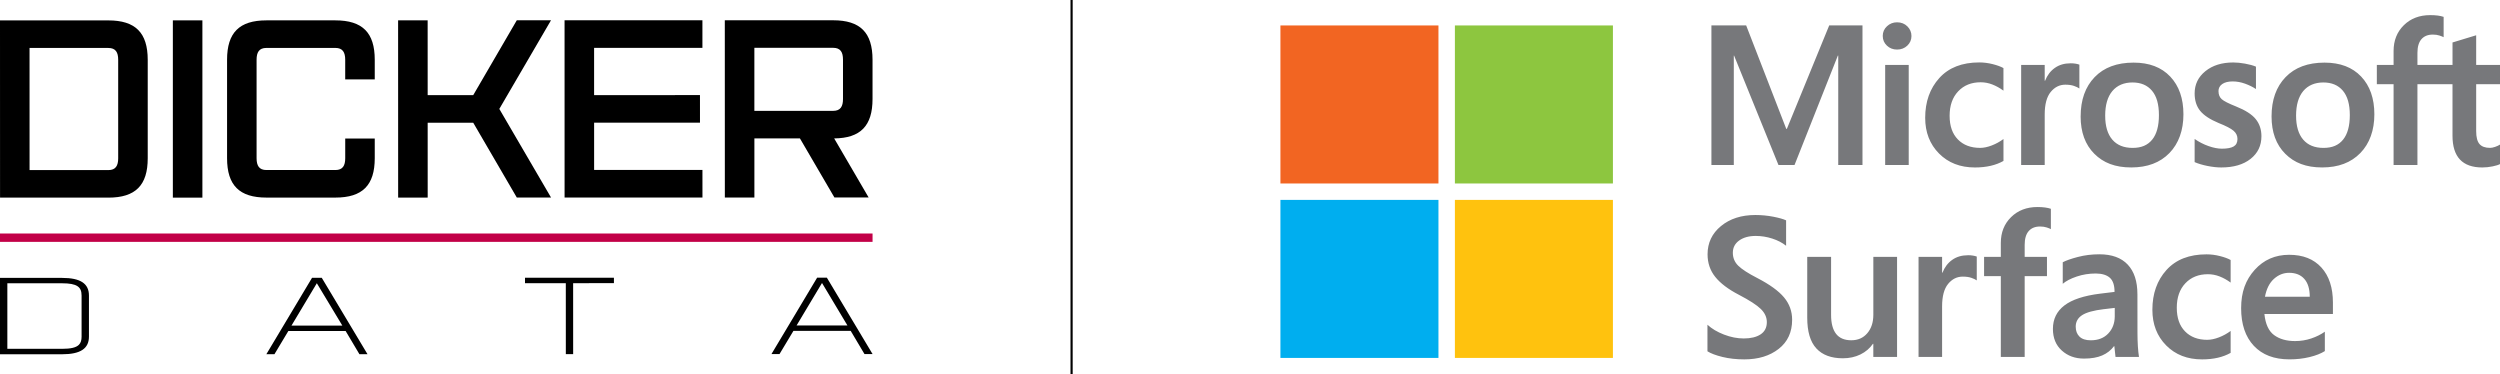 <?xml version="1.0" encoding="UTF-8"?>
<svg id="Layer_2" data-name="Layer 2" xmlns="http://www.w3.org/2000/svg" viewBox="0 0 1160.24 173.79">
  <defs>
    <style>
      .cls-1 {
        fill: #c20047;
      }

      .cls-2 {
        fill: #77787b;
      }

      .cls-3 {
        fill: #ffc20e;
      }

      .cls-4 {
        fill: #8dc63f;
      }

      .cls-5 {
        fill: #00aeef;
      }

      .cls-6 {
        fill: #f26522;
      }
    </style>
  </defs>
  <g id="Layer_1-2" data-name="Layer 1">
    <g>
      <g id="DD-Black_Red" data-name="DD-Black+Red">
        <g>
          <path d="M28.8,128.96H0s0,35.45,0,35.45h28.81c8.51,0,12.47-2.62,12.47-8.21v-19.03c0-5.6-3.97-8.2-12.48-8.2ZM37.87,156.2c0,1.74-.39,2.95-1.25,3.81-1.28,1.29-3.76,1.88-7.81,1.88H3.41s0-30.42,0-30.42h25.4s0,0,.01,0c3.47,0,5.73.43,7.13,1.35,1.32.87,1.91,2.21,1.91,4.34v19.03Z"/>
          <path d="M149.34,128.94h-4.53l-21.19,35.44h3.75s6.45-10.76,6.45-10.76h26.59s6.39,10.75,6.39,10.75h3.75l-21.04-35.14-.17-.29ZM158.88,151.11h-23.61s11.77-19.67,11.77-19.67l11.84,19.67Z"/>
          <polygon points="243.65 131.42 262.59 131.42 262.6 164.35 266 164.35 265.99 131.42 284.92 131.41 284.92 128.9 243.65 128.91 243.65 131.42"/>
          <path d="M383.92,129.17l-.17-.29h-4.53l-21.19,35.44h3.74s6.46-10.76,6.46-10.76h26.58s6.39,10.75,6.39,10.75h3.75s-21.03-35.15-21.03-35.15ZM381.53,131.39l11.77,19.67h-23.62s11.77-19.66,11.77-19.66h.08Z"/>
          <path d="M68.56,27.74v45.7c.01,12.57-5.7,18.28-18.27,18.28H.02s-.02-82.25-.02-82.25h50.27c12.57-.01,18.28,5.7,18.29,18.27M54.85,27.74c0-3.43-1.14-5.48-4.57-5.48H13.71s.01,56.68.01,56.68h36.56c3.43,0,4.57-2.07,4.57-5.5V27.74Z"/>
          <rect x="80.22" y="9.45" width="13.71" height="82.27"/>
          <path d="M173.92,64.28v9.14c0,12.57-5.71,18.28-18.27,18.28h-31.99c-12.57,0-18.28-5.7-18.28-18.27V27.73c-.01-12.57,5.7-18.28,18.27-18.28h31.99c12.57,0,18.28,5.7,18.28,18.27v9.14s-13.71,0-13.71,0v-9.14c0-3.43-1.15-5.48-4.57-5.48h-31.99c-3.43,0-4.57,2.06-4.57,5.49v45.7c.01,3.43,1.15,5.48,4.58,5.48h31.99c3.43,0,4.57-2.06,4.57-5.49v-9.14s13.71,0,13.71,0Z"/>
          <polygon points="255.74 91.68 239.85 91.68 219.62 56.95 198.48 56.96 198.49 91.69 184.78 91.7 184.76 9.43 198.47 9.43 198.48 44.16 219.62 44.16 239.84 9.42 255.72 9.41 231.73 50.55 255.74 91.68"/>
          <polygon points="275.72 22.21 275.72 44.15 324.85 44.13 324.86 56.93 275.73 56.94 275.73 78.88 326 78.87 326.01 91.67 262.02 91.68 262.01 9.41 325.99 9.4 325.99 22.2 275.72 22.21"/>
          <path d="M387.13,64.23l16,27.42h-15.88s-16-27.41-16-27.41h-21.14s0,27.43,0,27.43h-13.71s-.02-82.26-.02-82.26h50.27c12.57-.01,18.28,5.7,18.29,18.27v18.28c0,12.45-5.59,18.17-17.82,18.28M391.23,27.67c0-3.43-1.14-5.48-4.57-5.48h-36.56s0,29.26,0,29.26h36.56c3.43,0,4.57-2.07,4.57-5.49v-18.28Z"/>
          <rect class="cls-1" x="0" y="108.37" width="404.95" height="3.88"/>
        </g>
      </g>
      <g id="Microsoft_Surface-stacked" data-name="Microsoft Surface-stacked">
        <g>
          <g>
            <rect class="cls-6" x="594.24" y="11.81" width="73.34" height="73.34"/>
            <rect class="cls-4" x="675.21" y="11.81" width="73.34" height="73.34"/>
            <rect class="cls-5" x="594.24" y="92.77" width="73.34" height="73.34"/>
            <rect class="cls-3" x="675.21" y="92.77" width="73.34" height="73.34"/>
          </g>
          <path class="cls-2" d="M804.2,117.27c0,2.38.83,4.39,2.49,6.03,1.66,1.64,4.62,3.56,8.9,5.76,5.75,2.98,9.88,5.97,12.38,8.97,2.5,3,3.75,6.45,3.75,10.37,0,5.76-2.08,10.26-6.23,13.51s-9.47,4.88-15.95,4.88c-3.7,0-7.09-.38-10.16-1.13-3.07-.75-5.39-1.63-6.96-2.62v-12.33c1.99,1.84,4.54,3.36,7.66,4.56,3.12,1.21,6.18,1.81,9.19,1.81,3.28,0,5.89-.63,7.82-1.9,1.92-1.27,2.89-3.16,2.89-5.69,0-2.23-.93-4.26-2.78-6.08-1.85-1.82-5.26-4.03-10.23-6.62-4.88-2.53-8.52-5.28-10.91-8.25-2.39-2.96-3.59-6.47-3.59-10.5,0-5.33,2.08-9.71,6.23-13.12,4.16-3.42,9.47-5.13,15.95-5.13,2.86,0,5.64.27,8.33.79,2.7.53,4.68,1.09,5.94,1.69v11.79c-1.78-1.42-3.92-2.53-6.44-3.34-2.51-.81-5.07-1.22-7.66-1.22-3.16,0-5.72.71-7.68,2.12s-2.94,3.3-2.94,5.65M880.42,119.21v46.44h-11.02v-6.1h-.18c-1.45,2.11-3.38,3.76-5.8,4.95-2.43,1.19-5.14,1.78-8.16,1.78-5.39,0-9.5-1.53-12.31-4.59-2.82-3.05-4.22-7.81-4.22-14.26v-28.23h11.07v26.92c0,3.92.78,6.86,2.33,8.84,1.55,1.97,3.89,2.96,7.03,2.96s5.58-1.09,7.45-3.28c1.87-2.18,2.8-5.04,2.8-8.56v-26.88h11.02ZM913.3,118.44c.87,0,1.66.06,2.35.18.69.12,1.28.27,1.76.45v11.07c-.57-.42-1.41-.82-2.51-1.2-1.1-.38-2.43-.56-4-.56-2.68,0-4.95,1.13-6.8,3.39-1.85,2.26-2.78,5.74-2.78,10.44v23.45h-10.93v-46.44h10.93v7.32h.18c1-2.53,2.5-4.51,4.52-5.94,2.02-1.43,4.44-2.14,7.28-2.14M945.57,96.08c1.33,0,2.5.07,3.52.21,1.02.13,1.93.34,2.71.61v9.44c-.36-.21-.99-.47-1.9-.77-.9-.3-1.94-.45-3.12-.45-2.29,0-4.05.72-5.29,2.15-1.24,1.43-1.85,3.54-1.85,6.35v5.6h10.35v8.94h-10.35v37.5h-11.07v-37.5h-7.77v-8.94h7.77v-6.46c0-4.88,1.59-8.88,4.77-12,3.18-3.12,7.25-4.68,12.22-4.68M991.97,136.56c0,7.65,0,13.68.02,18.09.02,4.41.25,8.08.7,11h-10.89l-.54-4.97h-.18c-1.39,1.87-3.2,3.29-5.45,4.27-2.24.98-5.07,1.47-8.47,1.47-4.1,0-7.52-1.24-10.28-3.73-2.76-2.48-4.13-5.83-4.13-10.05,0-4.52,1.76-8.14,5.31-10.87,3.54-2.72,9.09-4.56,16.65-5.49l6.64-.81c0-3.07-.72-5.26-2.17-6.55-1.45-1.3-3.61-1.96-6.51-1.99-3.13,0-6.1.47-8.9,1.42-2.8.95-4.95,2.07-6.46,3.36v-9.99c1.51-.81,3.84-1.63,7-2.46,3.16-.83,6.49-1.24,9.99-1.24,5.78,0,10.17,1.6,13.17,4.79,3,3.19,4.49,7.77,4.49,13.73M976.48,143.47c-4.82.57-8.22,1.51-10.19,2.8-1.97,1.29-2.96,3.07-2.96,5.33,0,1.93.58,3.47,1.74,4.61,1.16,1.14,2.91,1.72,5.26,1.72,3.41,0,6.1-1.05,8.09-3.14,1.99-2.09,3-4.72,3.03-7.88v-4.02l-4.97.59ZM1024.43,157.7c1.63,0,3.42-.38,5.38-1.13s3.76-1.75,5.42-2.98v10.17c-1.74.99-3.73,1.75-5.94,2.26-2.21.51-4.65.77-7.3.77-6.84,0-12.39-2.16-16.67-6.48-4.28-4.32-6.41-9.84-6.41-16.56,0-7.47,2.18-13.62,6.55-18.46,4.37-4.83,10.55-7.25,18.57-7.25,2.05,0,4.12.26,6.21.79,2.1.53,3.76,1.14,4.99,1.83v10.48c-1.69-1.24-3.41-2.19-5.17-2.87-1.76-.68-3.56-1.01-5.4-1.01-4.31,0-7.79,1.4-10.44,4.2-2.65,2.8-3.98,6.58-3.98,11.34s1.27,8.36,3.82,10.98c2.54,2.62,6,3.93,10.37,3.93M1078.95,153.95v8.99c-1.81,1.14-4.17,2.07-7.09,2.78-2.92.71-6.04,1.06-9.35,1.06-7.08,0-12.58-2.09-16.51-6.28-3.93-4.19-5.9-10.02-5.9-17.49s2.1-13.12,6.3-17.78c4.2-4.65,9.52-6.98,15.97-6.98s11.4,1.97,14.98,5.9c3.57,3.93,5.35,9.36,5.35,16.29v5.29h-31.8c.48,4.67,1.98,7.93,4.49,9.78,2.51,1.85,5.76,2.78,9.73,2.78,2.62,0,5.12-.4,7.5-1.2,2.38-.8,4.49-1.85,6.32-3.14M1071.95,137.73c0-3.61-.84-6.37-2.51-8.27-1.67-1.9-4.03-2.85-7.07-2.85-2.62,0-4.97.94-7.05,2.82-2.08,1.88-3.47,4.64-4.16,8.29h20.78ZM864.37,11.8v64.78h-11.25V25.8h-.18l-20.11,50.78h-7.45l-20.6-50.78h-.13v50.78h-10.39V11.8h16.13l18.61,48.02h.27l19.66-48.02h15.45ZM873.77,16.72c0-1.81.66-3.32,1.97-4.54s2.87-1.83,4.67-1.83c1.93,0,3.52.63,4.79,1.88,1.26,1.25,1.9,2.75,1.9,4.49s-.65,3.27-1.94,4.47c-1.29,1.21-2.87,1.81-4.74,1.81s-3.44-.61-4.72-1.83c-1.28-1.22-1.92-2.7-1.92-4.45M885.83,76.58h-10.93V30.14h10.93v46.44ZM919,68.63c1.63,0,3.42-.38,5.38-1.13,1.96-.75,3.76-1.75,5.42-2.98v10.17c-1.75.99-3.72,1.75-5.94,2.26-2.21.51-4.64.77-7.3.77-6.84,0-12.39-2.16-16.67-6.48-4.28-4.32-6.42-9.84-6.42-16.56,0-7.47,2.18-13.62,6.55-18.46,4.37-4.83,10.56-7.25,18.57-7.25,2.05,0,4.12.27,6.21.79,2.09.53,3.76,1.14,4.99,1.83v10.48c-1.69-1.24-3.41-2.19-5.17-2.87-1.76-.68-3.56-1.02-5.4-1.02-4.31,0-7.79,1.4-10.43,4.2-2.65,2.8-3.98,6.58-3.98,11.34s1.27,8.36,3.82,10.98c2.55,2.62,6,3.93,10.37,3.93M960.92,29.37c.87,0,1.66.06,2.35.18s1.28.27,1.76.45v11.07c-.58-.42-1.41-.82-2.51-1.2-1.1-.38-2.43-.57-4-.57-2.68,0-4.95,1.13-6.8,3.39-1.85,2.26-2.78,5.74-2.78,10.44v23.45h-10.93V30.14h10.93v7.32h.18c.99-2.53,2.5-4.51,4.52-5.94,2.02-1.43,4.44-2.14,7.27-2.14M965.62,54.04c0-7.68,2.17-13.76,6.5-18.25,4.34-4.49,10.36-6.73,18.07-6.73,7.26,0,12.93,2.16,17.01,6.48,4.08,4.32,6.12,10.16,6.12,17.51s-2.17,13.52-6.5,17.98c-4.34,4.46-10.24,6.68-17.71,6.68s-12.92-2.12-17.15-6.35c-4.23-4.23-6.35-10.01-6.35-17.33M977.01,53.68c0,4.85,1.1,8.55,3.3,11.12,2.2,2.56,5.34,3.84,9.44,3.84s7-1.28,9.08-3.84c2.08-2.56,3.12-6.36,3.12-11.39s-1.07-8.77-3.23-11.32c-2.15-2.55-5.17-3.82-9.06-3.82s-7.11,1.33-9.33,4c-2.22,2.66-3.32,6.47-3.32,11.4M1029.6,42.34c0,1.57.5,2.8,1.49,3.69.99.89,3.19,2.01,6.6,3.36,4.37,1.75,7.43,3.71,9.19,5.9,1.76,2.18,2.64,4.83,2.64,7.93,0,4.37-1.68,7.88-5.04,10.53-3.36,2.65-7.9,3.97-13.62,3.97-1.93,0-4.06-.23-6.4-.7-2.33-.47-4.31-1.06-5.94-1.78v-10.75c1.99,1.39,4.13,2.49,6.42,3.3,2.29.81,4.37,1.22,6.23,1.22,2.47,0,4.29-.35,5.47-1.04,1.17-.69,1.76-1.85,1.76-3.48,0-1.5-.61-2.78-1.83-3.81-1.22-1.04-3.53-2.24-6.94-3.59-4.03-1.69-6.89-3.58-8.58-5.69-1.69-2.11-2.53-4.79-2.53-8.04,0-4.19,1.67-7.63,4.99-10.32,3.33-2.69,7.64-4.04,12.94-4.04,1.63,0,3.45.18,5.47.54,2.02.36,3.71.83,5.06,1.4v10.39c-1.45-.96-3.13-1.79-5.06-2.49-1.92-.69-3.84-1.04-5.74-1.04-2.08,0-3.7.41-4.86,1.22-1.16.81-1.74,1.92-1.74,3.34M1054.22,54.04c0-7.68,2.17-13.76,6.51-18.25,4.34-4.49,10.36-6.73,18.07-6.73,7.26,0,12.93,2.16,17.01,6.48,4.08,4.32,6.12,10.16,6.12,17.51s-2.17,13.52-6.51,17.98c-4.34,4.46-10.24,6.68-17.71,6.68s-12.91-2.12-17.14-6.35c-4.23-4.23-6.35-10.01-6.35-17.33M1065.6,53.68c0,4.85,1.1,8.55,3.3,11.12s5.34,3.84,9.44,3.84,7.01-1.28,9.08-3.84,3.12-6.36,3.12-11.39-1.08-8.77-3.23-11.32c-2.15-2.55-5.17-3.82-9.06-3.82s-7.12,1.33-9.33,4c-2.21,2.66-3.32,6.47-3.32,11.4M1138.2,39.09h-16.28v37.5h-11.07v-37.5h-7.77v-8.94h7.77v-6.46c0-4.88,1.59-8.88,4.77-12,3.17-3.12,7.25-4.67,12.22-4.67,1.33,0,2.5.07,3.53.2,1.02.13,1.92.34,2.71.61v9.44c-.36-.21-1-.47-1.9-.77-.9-.3-1.94-.45-3.12-.45-2.29,0-4.05.72-5.29,2.15-1.24,1.43-1.85,3.54-1.85,6.35v5.6h16.28v-10.44l10.98-3.34v13.78h11.07v8.94h-11.07v21.73c0,2.86.52,4.88,1.56,6.05,1.04,1.18,2.67,1.76,4.9,1.76.63,0,1.39-.15,2.28-.45.89-.3,1.66-.66,2.33-1.08v9.04c-.69.39-1.85.75-3.46,1.08-1.61.33-3.2.5-4.77.5-4.61,0-8.06-1.23-10.37-3.68-2.31-2.46-3.46-6.15-3.46-11.09v-23.85Z"/>
        </g>
      </g>
      <rect x="496.82" width="1" height="173.79"/>
    </g>
  </g>
</svg>